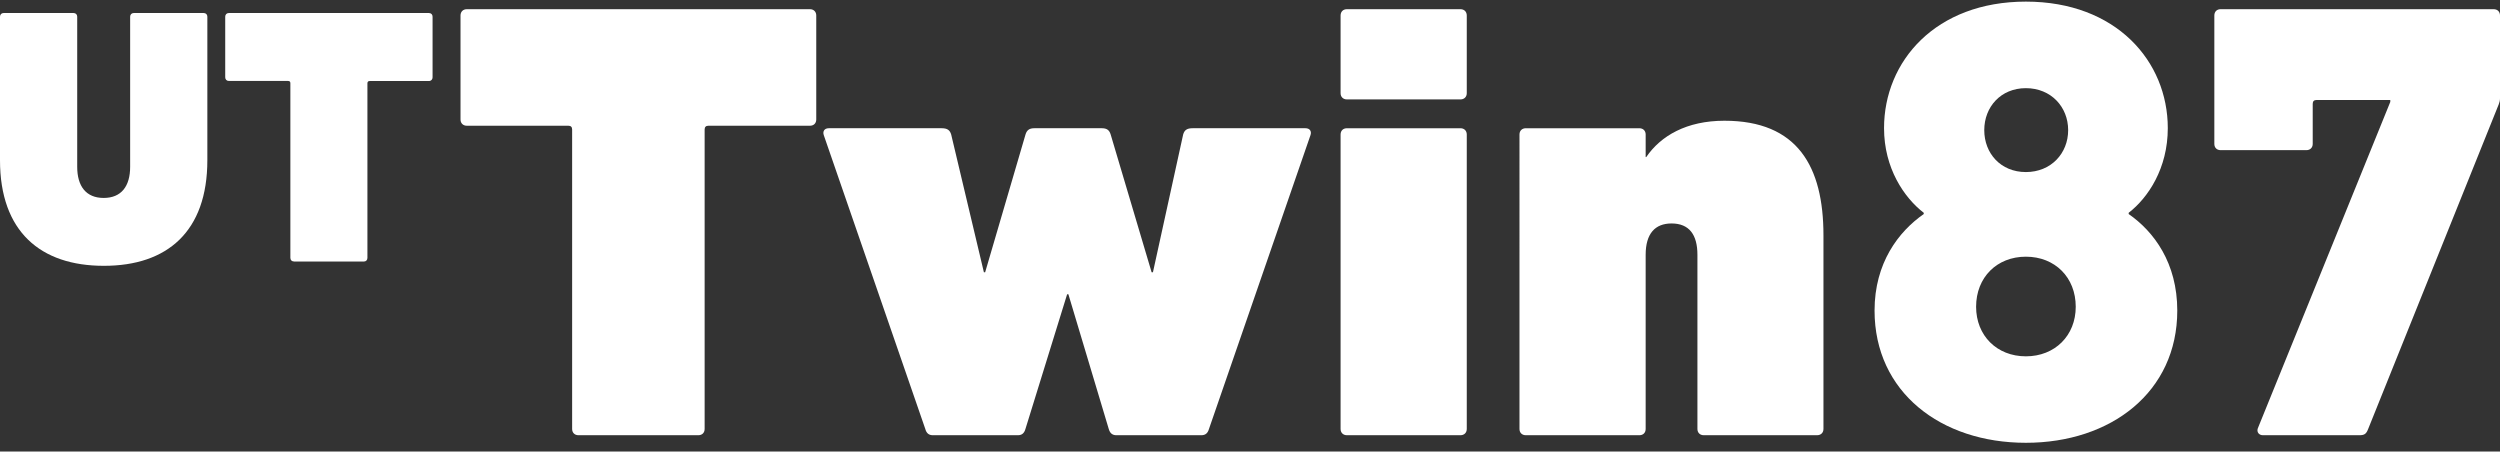 <?xml version="1.0" encoding="utf-8"?>
<svg xmlns="http://www.w3.org/2000/svg" xmlns:xlink="http://www.w3.org/1999/xlink" version="1.1" id="Layer_1" x="0px" y="0px" viewBox="0 0 340 61.41" style="enable-background:new 0 0 340 61.41;">
<rect x="0" y="0" width="340" height="61.41" fill="#333333" stroke="none"/>
<style type="text/css">
	.st0{fill:#FFFFFF;}
</style>
<g>
	<path class="st0" d="M0,21.79V2.27c0-0.3,0.2-0.5,0.5-0.5H10c0.3,0,0.5,0.2,0.5,0.5v20.42c0,2.63,1.2,4.23,3.6,4.23&#xD;&#xA;		c2.4,0,3.6-1.59,3.6-4.23V2.27c0-0.3,0.2-0.5,0.5-0.5h9.5c0.3,0,0.5,0.2,0.5,0.5v19.52c0,9.69-5.45,14.36-14.06,14.36&#xD;&#xA;		C5.5,36.16,0,31.48,0,21.79"/>
	<path class="st0" d="M39.98,35.56c-0.3,0-0.49-0.19-0.49-0.5V11.31c0-0.19-0.1-0.3-0.31-0.3h-8.05c-0.3,0-0.5-0.2-0.5-0.5V2.27&#xD;&#xA;		c0-0.3,0.2-0.5,0.5-0.5h27.2c0.3,0,0.5,0.2,0.5,0.5v8.25c0,0.29-0.2,0.5-0.5,0.5h-8.05c-0.2,0-0.31,0.1-0.31,0.3v23.75&#xD;&#xA;		c0,0.3-0.19,0.5-0.49,0.5H39.98z"/>
	<path class="st0" d="M78.67,59.19c-0.51,0-0.86-0.34-0.86-0.85V17.61c0-0.33-0.17-0.51-0.51-0.51H63.49&#xD;&#xA;		c-0.51,0-0.86-0.34-0.86-0.85V2.11c0-0.52,0.35-0.86,0.86-0.86h46.66c0.51,0,0.86,0.34,0.86,0.86v14.14c0,0.51-0.34,0.85-0.86,0.85&#xD;&#xA;		H96.34c-0.34,0-0.51,0.18-0.51,0.51v40.73c0,0.51-0.34,0.85-0.86,0.85H78.67z"/>
	<path class="st0" d="M151.82,59.19c-0.51,0-0.86-0.25-1.03-0.85l-5.49-18.32h-0.17l-5.67,18.32c-0.17,0.6-0.51,0.85-1.02,0.85&#xD;&#xA;		h-11.58c-0.51,0-0.86-0.25-1.02-0.85l-13.81-39.97c-0.17-0.51,0.09-0.93,0.69-0.93h15.35c0.77,0,1.11,0.26,1.29,0.85l4.45,18.74&#xD;&#xA;		h0.17l5.49-18.74c0.18-0.59,0.52-0.85,1.2-0.85h9.18c0.69,0,1.02,0.26,1.2,0.85l5.57,18.74h0.18l4.11-18.74&#xD;&#xA;		c0.17-0.59,0.51-0.85,1.28-0.85h15.35c0.61,0,0.86,0.42,0.69,0.93l-13.81,39.97c-0.17,0.6-0.51,0.85-1.03,0.85H151.82z"/>
	<path class="st0" d="M183.18,59.19c-0.51,0-0.86-0.34-0.86-0.85V18.29c0-0.51,0.34-0.85,0.86-0.85h15.44&#xD;&#xA;		c0.51,0,0.86,0.34,0.86,0.85v40.05c0,0.51-0.35,0.85-0.86,0.85H183.18z M183.18,13.52c-0.51,0-0.86-0.34-0.86-0.85V2.11&#xD;&#xA;		c0-0.52,0.34-0.86,0.86-0.86h15.44c0.51,0,0.86,0.34,0.86,0.86v10.56c0,0.51-0.35,0.85-0.86,0.85H183.18z"/>
	<path class="st0" d="M231.71,59.19c-0.51,0-0.86-0.34-0.86-0.85V34.65c0-2.73-1.12-4.26-3.52-4.26c-2.23,0-3.52,1.37-3.52,4.26&#xD;&#xA;		v23.69c0,0.51-0.34,0.85-0.86,0.85h-15.44c-0.51,0-0.86-0.34-0.86-0.85V18.29c0-0.51,0.35-0.85,0.86-0.85h15.44&#xD;&#xA;		c0.51,0,0.86,0.34,0.86,0.85v3.07h0.08c1.97-2.89,5.49-4.94,10.63-4.94c9.95,0,13.47,6.22,13.47,15.59v26.33&#xD;&#xA;		c0,0.51-0.35,0.85-0.87,0.85H231.71z"/>
	<path class="st0" d="M281.27,17.7c0-3.15-2.32-5.71-5.75-5.71c-3.42,0-5.66,2.56-5.66,5.71c0,3.15,2.23,5.7,5.66,5.7&#xD;&#xA;		C278.95,23.4,281.27,20.85,281.27,17.7 M275.52,48.46c3.95,0,6.78-2.82,6.78-6.74c0-4-2.83-6.81-6.78-6.81&#xD;&#xA;		c-3.94,0-6.77,2.81-6.77,6.81C268.75,45.64,271.57,48.46,275.52,48.46 M261.63,29.11v-0.17c-2.66-2.05-5.4-6.06-5.4-11.51&#xD;&#xA;		c0-9.11,7.03-17.21,19.29-17.21c12.27,0,19.3,8.1,19.3,17.21c0,5.45-2.66,9.45-5.32,11.51v0.17c3.43,2.38,6.61,6.64,6.61,13.13&#xD;&#xA;		c0,11.07-9.01,17.98-20.59,17.98c-11.57,0-20.58-6.9-20.58-17.98C254.94,35.76,258.2,31.5,261.63,29.11"/>
	<path class="st0" d="M325.08,13.86V13.6h-10.04c-0.34,0-0.51,0.18-0.51,0.52v5.45c0,0.51-0.35,0.85-0.86,0.85h-11.67&#xD;&#xA;		c-0.51,0-0.85-0.34-0.85-0.85V2.11c0-0.52,0.34-0.86,0.85-0.86h37.14c0.51,0,0.86,0.34,0.86,0.86v11.25c0,0.33-0.08,0.59-0.18,0.85&#xD;&#xA;		l-17.75,44.13c-0.26,0.68-0.51,0.85-1.2,0.85h-13.12c-0.52,0-0.87-0.42-0.69-0.93L325.08,13.86z"/>
</g>
</svg>